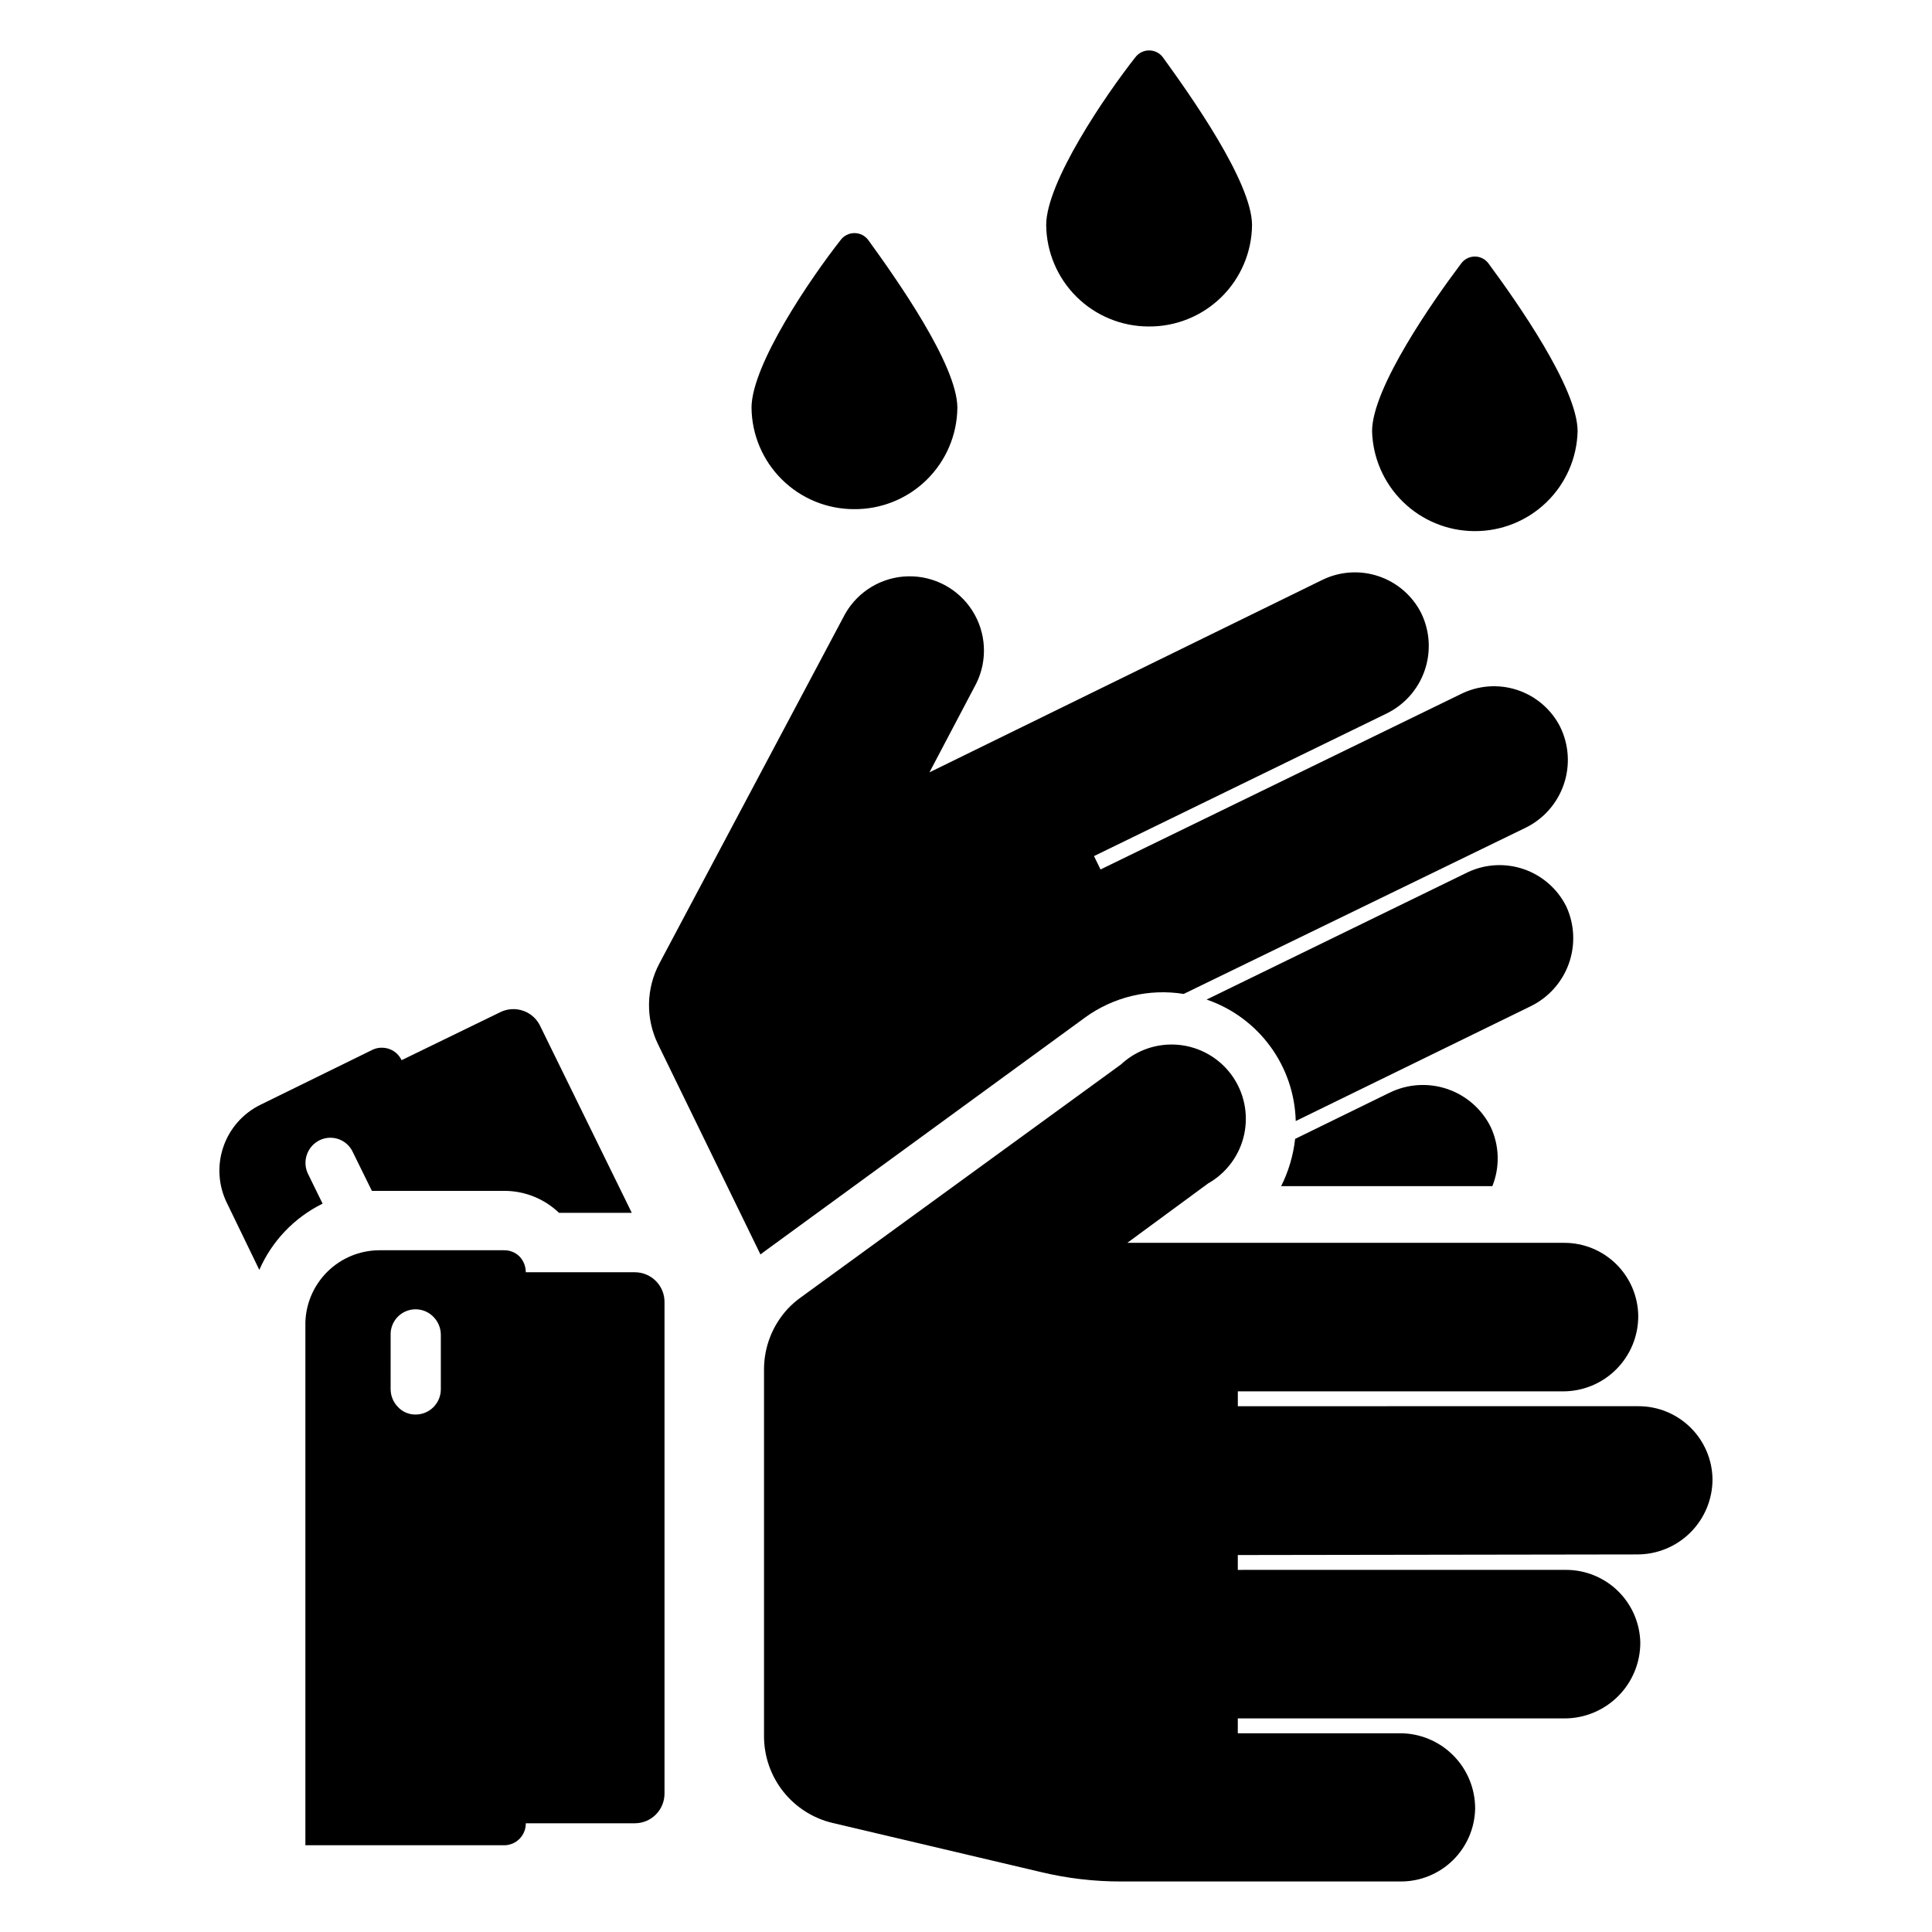 <?xml version="1.0" encoding="UTF-8"?>
<!-- Uploaded to: ICON Repo, www.svgrepo.com, Generator: ICON Repo Mixer Tools -->
<svg fill="#000000" width="800px" height="800px" version="1.1" viewBox="144 144 512 512" xmlns="http://www.w3.org/2000/svg">
 <g>
  <path d="m472.03 556.1v3.938l86.984-0.004c5.152 0 10.102 2.019 13.781 5.625 3.68 3.606 5.797 8.512 5.902 13.664 0 5.324-2.117 10.43-5.883 14.191-3.762 3.766-8.867 5.883-14.191 5.883h-86.594v3.938h42.824v-0.004c5.324-0.043 10.441 2.051 14.211 5.805 3.773 3.758 5.883 8.867 5.863 14.191-0.105 5.152-2.223 10.055-5.902 13.66-3.68 3.609-8.625 5.629-13.777 5.625h-73.918c-7.266 0.027-14.508-0.816-21.57-2.519l-55.105-12.988c-5.176-1.223-9.789-4.156-13.09-8.328s-5.094-9.336-5.094-14.656v-97.141c-0.02-5.984 2.231-11.75 6.297-16.141 1.008-1.074 2.113-2.047 3.309-2.91l84.938-61.797c4.106-3.852 9.664-5.758 15.27-5.242 5.602 0.516 10.719 3.406 14.055 7.941 3.332 4.535 4.562 10.281 3.383 15.785-1.18 5.504-4.664 10.234-9.562 13.004l-21.41 15.742 115.8 0.004c5.144-0.004 10.082 2.019 13.75 5.629 3.664 3.606 5.766 8.512 5.848 13.656 0.043 5.324-2.047 10.441-5.805 14.211-3.754 3.773-8.867 5.883-14.188 5.863h-86.121v3.938l106.11-0.004c5.16-0.02 10.117 1.992 13.801 5.602 3.688 3.613 5.797 8.527 5.883 13.688 0.02 5.309-2.082 10.406-5.836 14.16-3.754 3.754-8.852 5.856-14.16 5.832z"/>
  <path d="m312.23 481.16h-28.891c0.004-1.551-0.59-3.047-1.652-4.172-1.086-1.082-2.562-1.68-4.094-1.656h-33.141c-5.102 0.039-9.984 2.055-13.625 5.625-3.641 3.566-5.758 8.41-5.898 13.504v138.55h52.664v0.004c1.535 0 3.012-0.617 4.09-1.711 1.082-1.098 1.676-2.578 1.656-4.117h28.891c2.086 0 4.09-0.828 5.566-2.305 1.477-1.477 2.305-3.477 2.305-5.566v-130.05c0.062-2.125-0.738-4.191-2.219-5.719-1.484-1.527-3.523-2.391-5.652-2.387zm-64.707 16.531h-0.004c-0.039-2.707 1.574-5.16 4.07-6.199 2.496-1.043 5.375-0.457 7.266 1.477 1.25 1.254 1.957 2.949 1.969 4.723v14.484c0 3.695-2.996 6.691-6.691 6.691-1.754 0.02-3.438-0.695-4.644-1.969-1.246-1.258-1.953-2.953-1.969-4.723z"/>
  <path d="m539.02 442.59c2.34 4.953 2.512 10.66 0.473 15.746h-55.973c1.965-3.922 3.219-8.16 3.699-12.52l24.953-12.203 0.004 0.004c4.75-2.356 10.242-2.731 15.273-1.051 5.027 1.684 9.188 5.285 11.57 10.023z"/>
  <path d="m431.49 413.7-84.703 61.797-1.258 0.945-27.16-55.734c-3.301-6.793-3.152-14.75 0.391-21.414l49.277-92.734 0.004 0.004c3.438-5.949 9.727-9.676 16.594-9.832 6.871-0.152 13.324 3.285 17.023 9.074 3.703 5.785 4.117 13.086 1.098 19.258l-12.438 23.617 104.14-51.012c4.637-2.258 9.969-2.606 14.855-0.969 4.887 1.633 8.938 5.117 11.281 9.703 2.352 4.777 2.691 10.297 0.945 15.324-1.746 5.027-5.43 9.148-10.234 11.441l-77.383 37.707 1.73 3.543 95.41-46.445c4.641-2.34 10.016-2.75 14.953-1.145 4.941 1.609 9.047 5.106 11.418 9.727 2.359 4.777 2.715 10.297 0.984 15.34-1.73 5.039-5.398 9.18-10.191 11.504l-90.531 44.004c-9.227-1.473-18.66 0.793-26.211 6.297z"/>
  <path d="m549.57 410.7-62.188 30.387c-0.18-7.137-2.535-14.047-6.758-19.801-4.223-5.758-10.105-10.082-16.859-12.395l69.273-33.77v-0.004c4.676-2.18 10.02-2.445 14.887-0.738 4.871 1.707 8.879 5.25 11.172 9.871 2.191 4.777 2.422 10.227 0.641 15.172-1.781 4.945-5.434 8.996-10.168 11.277z"/>
  <path d="m287.27 416.14c-0.867-1.988-2.516-3.527-4.559-4.254-2.043-0.73-4.293-0.59-6.223 0.395l-26.059 12.676c-0.945-2.016-2.969-3.305-5.195-3.305-0.871-0.016-1.734 0.172-2.519 0.551l-29.676 14.562c-4.668 2.285-8.227 6.34-9.883 11.266-1.656 4.926-1.273 10.309 1.066 14.949l8.5 17.555c3.34-7.648 9.281-13.867 16.77-17.555l-3.856-7.871-0.004-0.004c-1.598-3.285-0.266-7.242 2.992-8.895 1.59-0.801 3.441-0.918 5.121-0.324 1.676 0.594 3.043 1.848 3.773 3.473l5.039 10.234h35.031c5.426-0.02 10.645 2.07 14.562 5.824h19.285z"/>
  <path d="m370.24 278.93c7.203 0.086 14.145-2.695 19.297-7.731 5.152-5.035 8.094-11.91 8.176-19.113 0-11.414-16.375-34.48-23.617-44.477-0.859-1.156-2.219-1.836-3.66-1.836s-2.797 0.68-3.66 1.836c-7.871 9.996-23.617 33.062-23.617 44.477h0.004c0.082 7.137 2.969 13.949 8.035 18.973 5.066 5.023 11.906 7.852 19.043 7.871z"/>
  <path d="m448.33 230.52c7.203 0.082 14.145-2.699 19.297-7.734 5.152-5.031 8.094-11.906 8.176-19.109 0-11.414-16.375-34.48-23.617-44.477l0.004-0.004c-0.863-1.152-2.219-1.836-3.66-1.836-1.445 0-2.801 0.684-3.664 1.836-7.871 9.996-23.617 33.062-23.617 44.477l0.004 0.004c0.082 7.133 2.969 13.949 8.035 18.973 5.066 5.023 11.91 7.848 19.043 7.871z"/>
  <path d="m534.69 284.75c7.125 0.062 13.988-2.676 19.109-7.621 5.125-4.949 8.102-11.711 8.285-18.832 0-11.492-16.297-34.559-23.617-44.477h0.004c-0.848-1.152-2.191-1.836-3.621-1.836-1.434 0-2.777 0.684-3.621 1.836-7.477 9.918-23.617 32.984-23.617 44.477 0.203 7.062 3.141 13.766 8.195 18.699 5.051 4.934 11.82 7.715 18.883 7.754z"/>
 </g>
</svg>